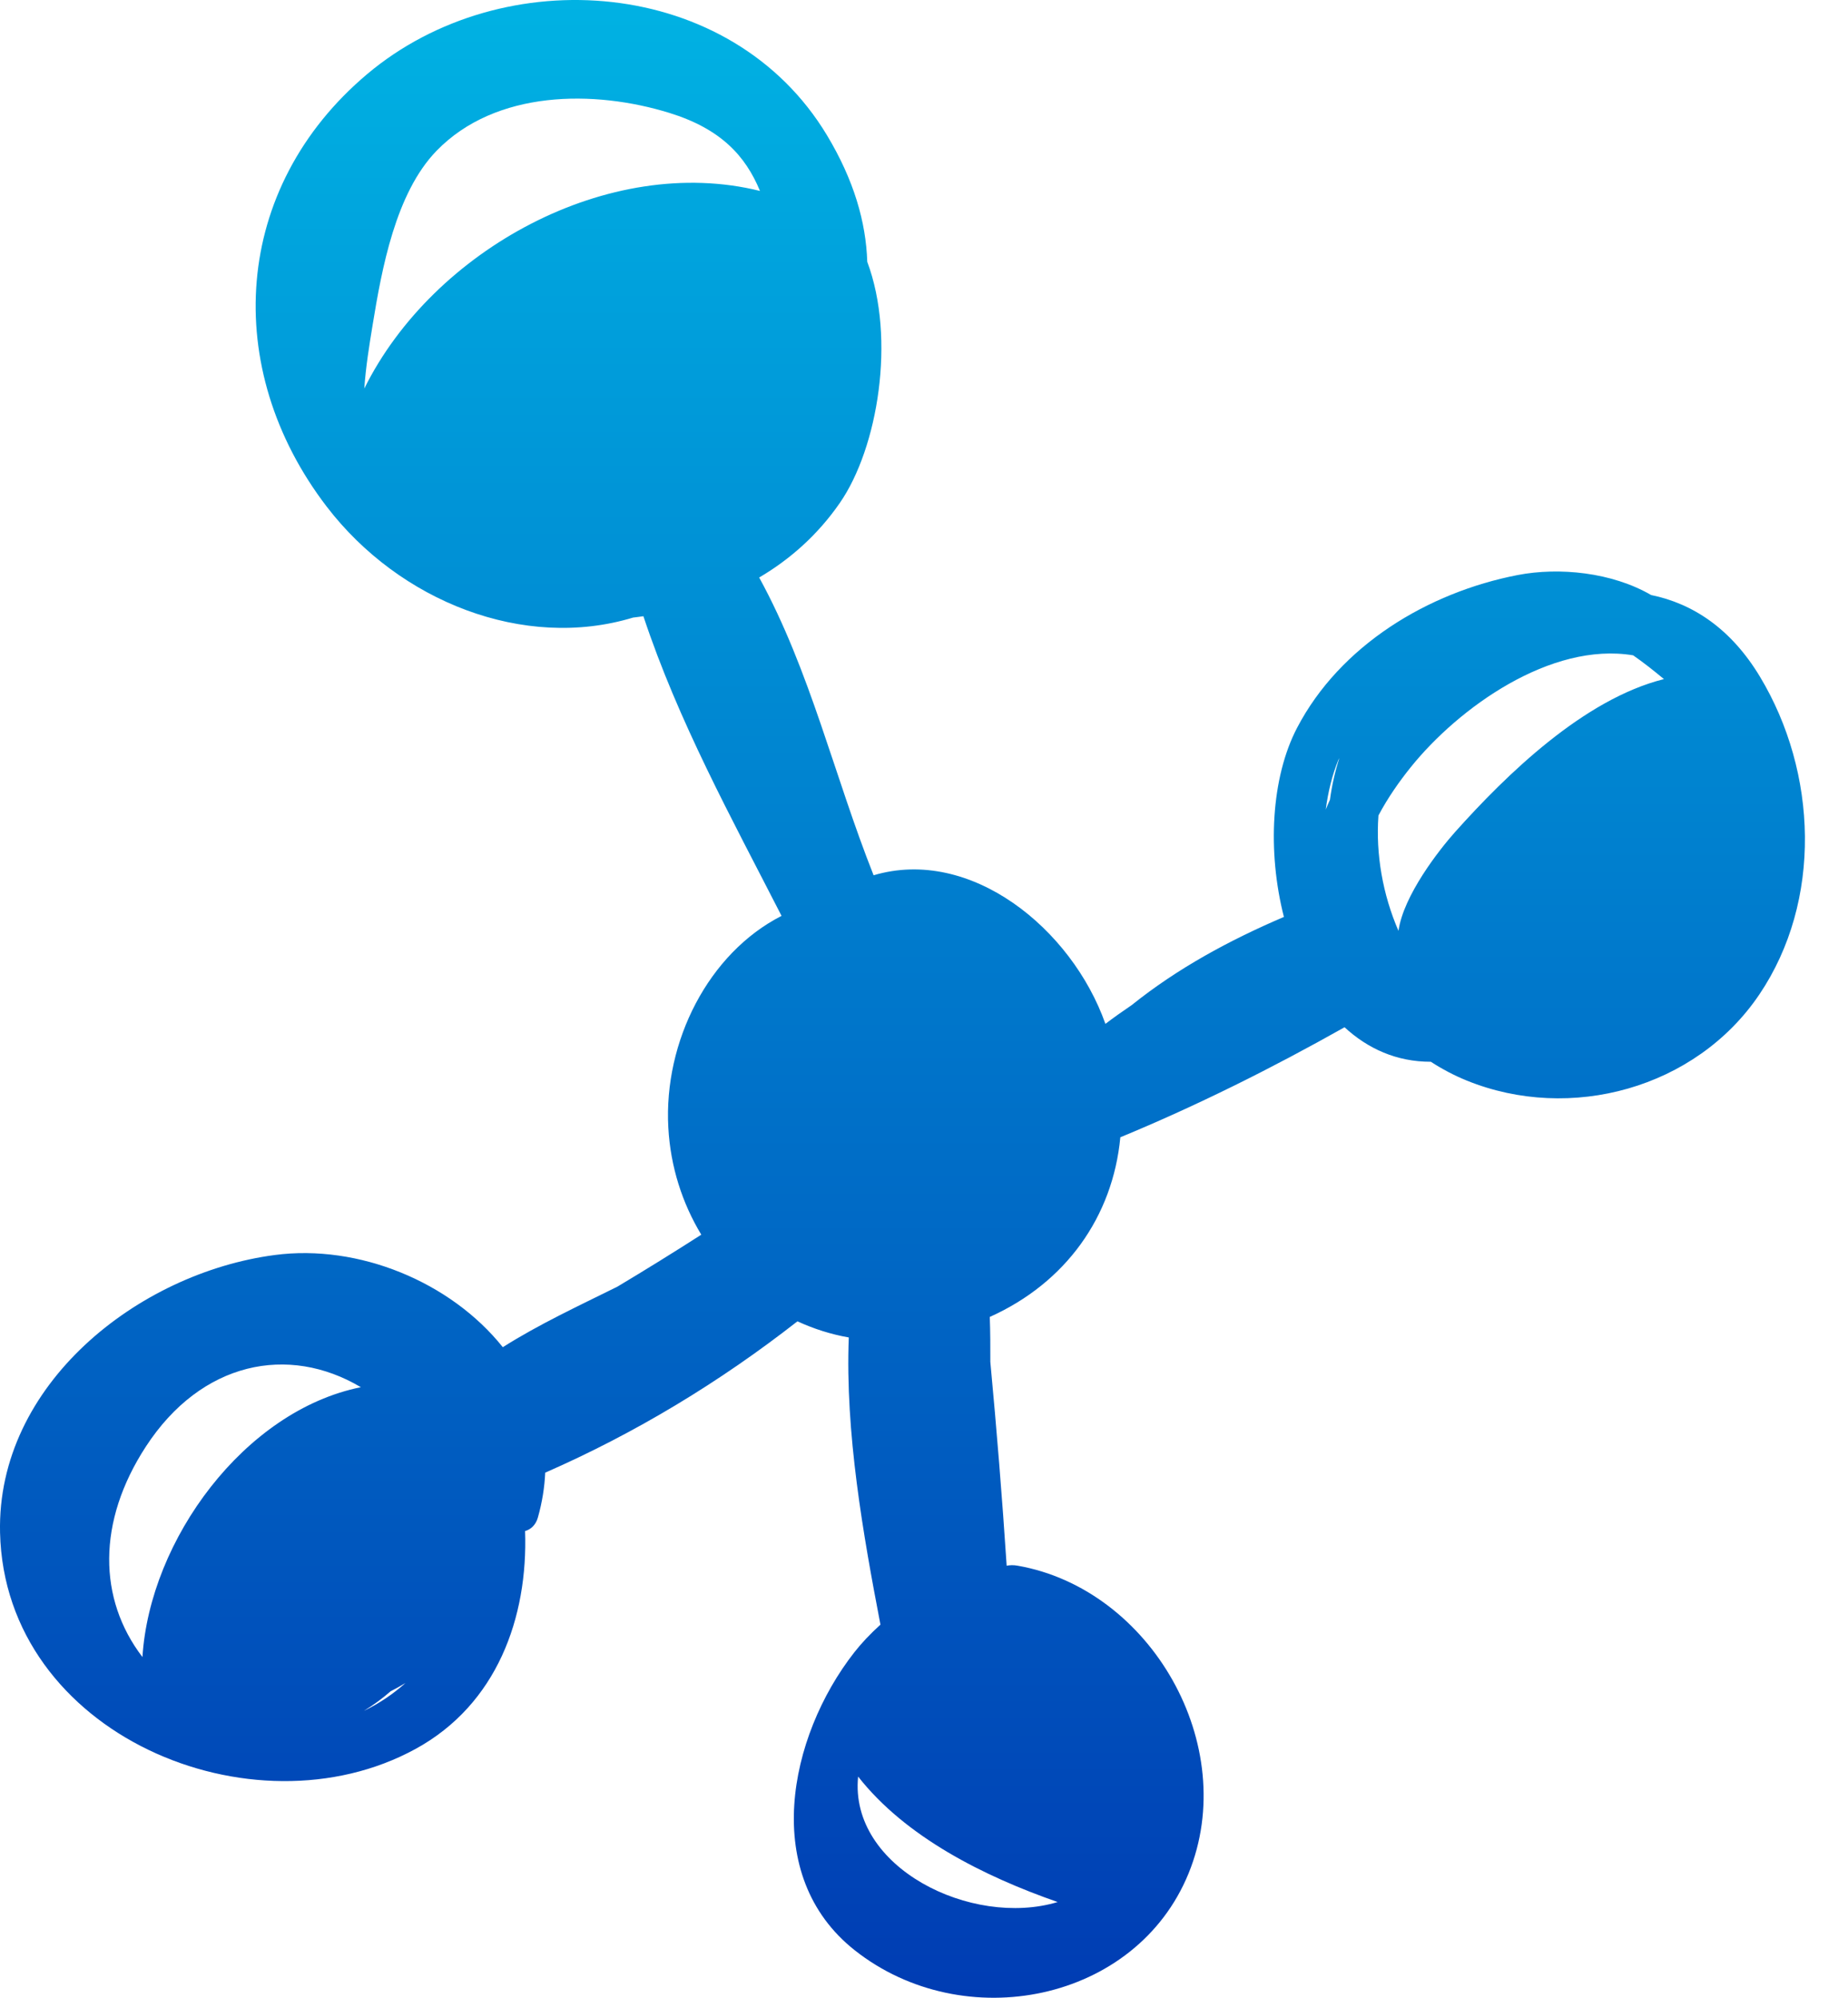 <svg xmlns="http://www.w3.org/2000/svg" width="37" height="40" viewBox="0 0 37 40" fill="none"><path d="M35.236 13.547C34.658 12.588 33.895 12.085 33.059 11.914C32.274 11.459 31.22 11.352 30.384 11.514C28.59 11.862 26.832 12.921 25.969 14.574C25.449 15.571 25.371 17.047 25.706 18.359C24.615 18.825 23.573 19.39 22.659 20.124C22.48 20.245 22.304 20.37 22.132 20.5C21.457 18.59 19.43 16.948 17.491 17.525C16.703 15.541 16.223 13.431 15.2 11.563C15.824 11.196 16.376 10.704 16.814 10.071C17.578 8.967 17.939 6.781 17.364 5.242C17.338 4.446 17.098 3.608 16.558 2.709C14.642 -0.478 10.072 -0.809 7.351 1.484C4.652 3.759 4.422 7.379 6.543 10.146C8.001 12.047 10.494 13.028 12.676 12.365C12.745 12.358 12.814 12.347 12.882 12.338C13.581 14.444 14.642 16.372 15.648 18.338C14.187 19.083 13.285 20.852 13.381 22.578C13.424 23.362 13.661 24.093 14.041 24.721C13.486 25.077 12.926 25.424 12.361 25.762C11.586 26.147 10.794 26.513 10.067 26.974C9.02 25.663 7.177 24.907 5.503 25.128C2.757 25.488 -0.067 27.728 0.001 30.686C0.095 34.73 5.062 36.801 8.321 35.017C9.951 34.125 10.573 32.386 10.513 30.655C10.627 30.623 10.726 30.536 10.769 30.385C10.856 30.077 10.903 29.777 10.916 29.486C12.723 28.694 14.408 27.674 15.966 26.456C16.29 26.605 16.634 26.716 16.994 26.779C16.92 28.683 17.282 30.725 17.628 32.529C17.423 32.714 17.244 32.905 17.105 33.083C15.78 34.775 15.22 37.554 17.115 39.05C19.296 40.772 22.744 40.09 23.797 37.51C24.843 34.946 23.039 31.812 20.371 31.348C20.294 31.334 20.221 31.336 20.155 31.349C20.066 29.987 19.955 28.626 19.828 27.267C19.829 26.967 19.828 26.668 19.817 26.368C21.338 25.685 22.28 24.363 22.431 22.771C23.974 22.133 25.464 21.388 26.92 20.568C27.386 20.997 27.962 21.26 28.648 21.259C28.87 21.403 29.11 21.531 29.371 21.637C31.439 22.475 33.952 21.796 35.224 19.913C36.489 18.039 36.391 15.464 35.236 13.547ZM7.294 7.779C7.323 7.35 7.393 6.919 7.46 6.51C7.644 5.385 7.919 3.866 8.741 3.019C9.926 1.798 11.901 1.795 13.406 2.262C14.428 2.579 14.925 3.117 15.216 3.823C12.195 3.072 8.671 5 7.294 7.779ZM2.852 33.178C1.965 32.018 1.94 30.469 2.921 28.963C4.032 27.258 5.778 26.914 7.225 27.775C4.894 28.244 2.999 30.831 2.852 33.178ZM7.285 34.256C7.474 34.14 7.653 34.01 7.82 33.864C7.922 33.812 8.021 33.757 8.118 33.697C7.875 33.916 7.597 34.104 7.285 34.256ZM21.176 38.083C19.455 38.601 16.997 37.393 17.181 35.571C18.129 36.78 19.692 37.565 21.176 38.083ZM26.795 15.219C26.801 15.204 26.81 15.191 26.816 15.177C26.73 15.446 26.666 15.727 26.628 16.013C26.598 16.078 26.571 16.143 26.544 16.208C26.59 15.854 26.673 15.518 26.795 15.219ZM29.132 16.66C28.816 17.014 28.098 17.93 28 18.638C27.684 17.912 27.542 17.097 27.599 16.327C27.789 15.968 28.025 15.635 28.244 15.363C29.205 14.168 31.049 12.847 32.698 13.121C32.899 13.26 33.103 13.421 33.315 13.597C31.71 13.999 30.163 15.507 29.132 16.66Z" fill="url(#paint0_linear_3391_10)"></path><defs><linearGradient id="paint0_linear_3391_10" x1="18.069" y1="2.33334e-05" x2="18.069" y2="40" gradientUnits="userSpaceOnUse"><stop stop-color="#00B2E3"></stop><stop offset="1" stop-color="#003CB3"></stop></linearGradient></defs></svg>